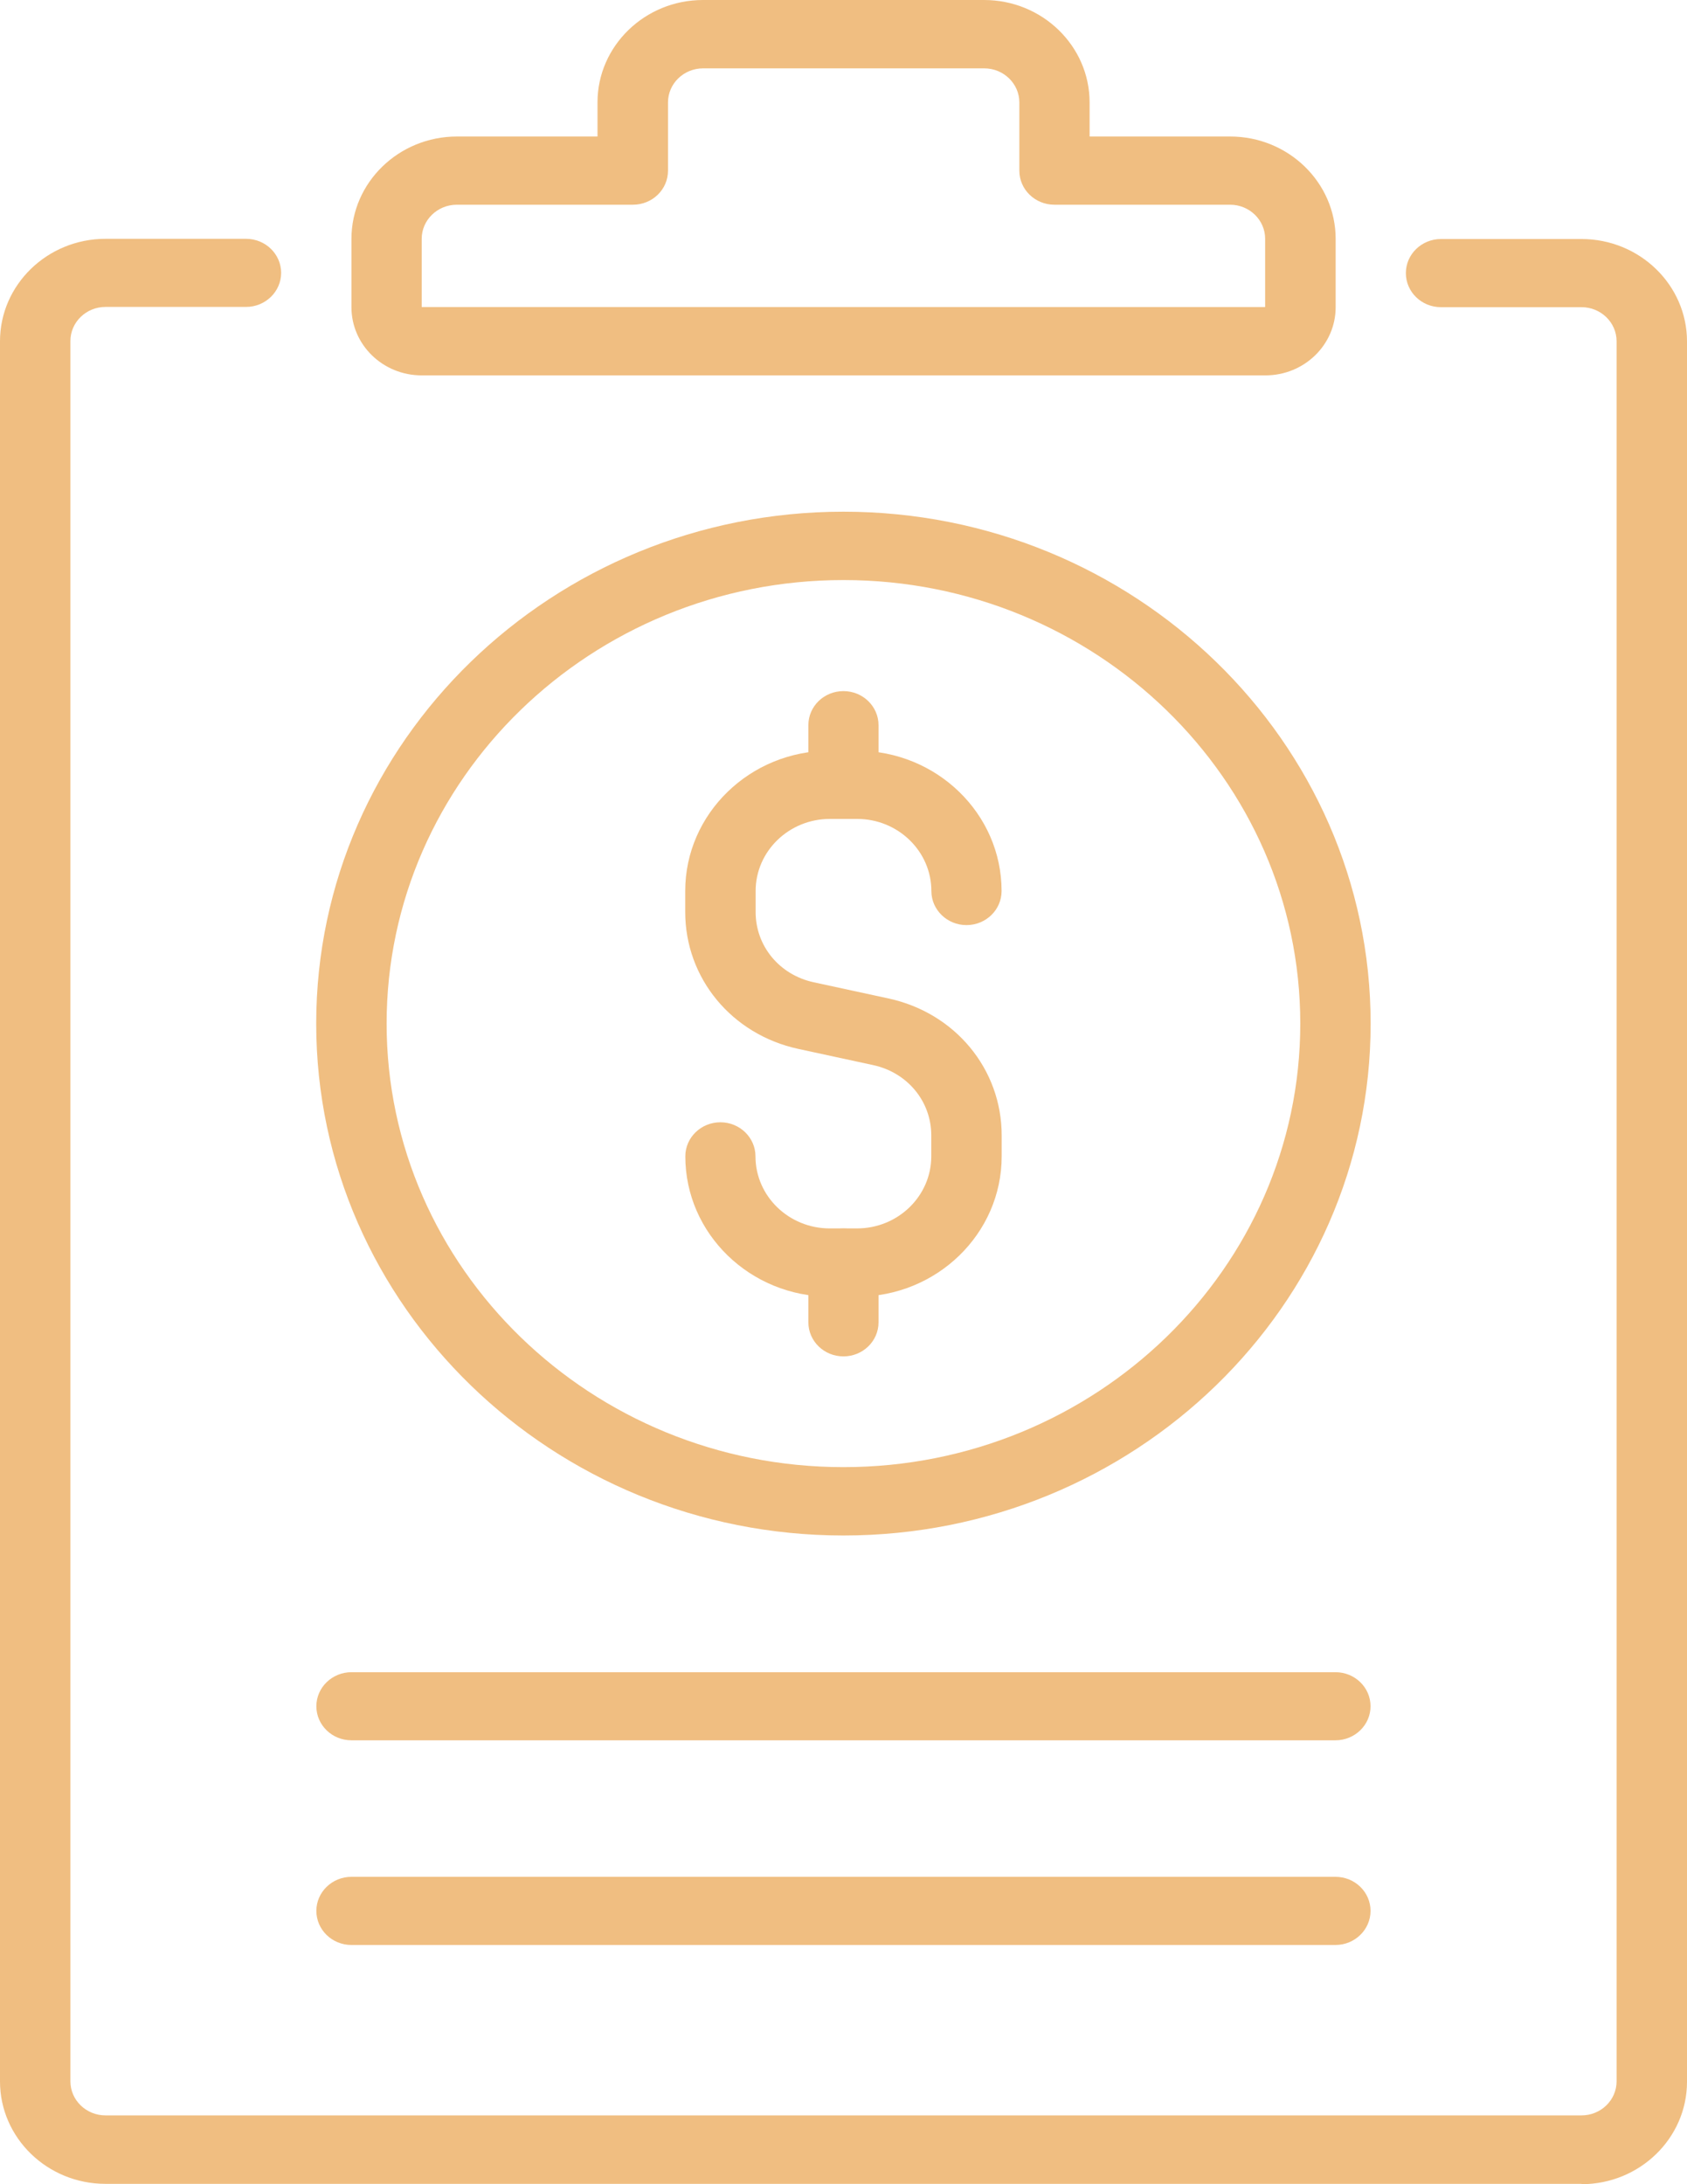 <svg width="34" height="44" viewBox="0 0 34 44" fill="none" xmlns="http://www.w3.org/2000/svg">
<path d="M17.275 26.121H16.725C15.12 26.121 13.812 24.854 13.812 23.294C13.812 22.914 14.13 22.608 14.519 22.608C14.909 22.608 15.226 22.916 15.226 23.294C15.226 24.095 15.897 24.746 16.722 24.746H17.273C18.098 24.746 18.769 24.095 18.769 23.294V22.872C18.769 22.186 18.288 21.605 17.597 21.456L16.09 21.13C14.748 20.84 13.81 19.707 13.81 18.372V17.949C13.81 16.392 15.115 15.123 16.722 15.123H17.273C18.878 15.123 20.186 16.39 20.186 17.949C20.186 18.33 19.868 18.636 19.478 18.636C19.089 18.636 18.771 18.328 18.771 17.949C18.771 17.149 18.1 16.497 17.275 16.497H16.725C15.9 16.497 15.229 17.149 15.229 17.949V18.372C15.229 19.058 15.709 19.639 16.401 19.788L17.908 20.114C19.25 20.404 20.188 21.537 20.188 22.872V23.294C20.188 24.852 18.882 26.121 17.275 26.121Z" fill="#F0BE81"/>
<path d="M16.999 16.497C16.607 16.497 16.292 16.19 16.292 15.811V14.608C16.292 14.227 16.609 13.922 16.999 13.922C17.389 13.922 17.706 14.23 17.706 14.608V15.811C17.706 16.192 17.389 16.497 16.999 16.497Z" fill="#F0BE81"/>
<path d="M16.999 27.324C16.607 27.324 16.292 27.016 16.292 26.638V25.435C16.292 25.054 16.609 24.748 16.999 24.748C17.389 24.748 17.706 25.056 17.706 25.435V26.638C17.706 27.018 17.389 27.324 16.999 27.324Z" fill="#F0BE81"/>
<path d="M16.999 30.932C11.14 30.932 6.373 26.306 6.373 20.62C6.373 14.934 11.14 10.308 16.999 10.308C22.858 10.308 27.624 14.934 27.624 20.62C27.624 26.306 22.858 30.932 16.999 30.932ZM16.999 11.685C11.922 11.685 7.792 15.692 7.792 20.62C7.792 25.547 11.922 29.555 16.999 29.555C22.076 29.555 26.206 25.547 26.206 20.62C26.206 15.692 22.076 11.685 16.999 11.685Z" fill="#F0BE81"/>
<path d="M31.872 43.993H2.126C0.954 43.993 0 43.067 0 41.93V6.874C0 5.737 0.954 4.811 2.126 4.811H4.959C5.351 4.811 5.666 5.119 5.666 5.497C5.666 5.875 5.349 6.183 4.959 6.183H2.126C1.736 6.183 1.419 6.491 1.419 6.87V41.928C1.419 42.306 1.736 42.614 2.126 42.614H31.874C32.264 42.614 32.581 42.306 32.581 41.928V6.874C32.581 6.496 32.264 6.188 31.874 6.188H29.041C28.649 6.188 28.334 5.88 28.334 5.501C28.334 5.123 28.651 4.815 29.041 4.815H31.874C33.046 4.815 34 5.741 34 6.878V41.937C34 43.074 33.046 44 31.874 44L31.872 43.993Z" fill="#F0BE81"/>
<path d="M8.499 7.562C7.717 7.562 7.083 6.947 7.083 6.188V4.813C7.083 3.676 8.037 2.75 9.209 2.75H12.042V2.063C12.042 0.926 12.996 0 14.168 0H19.834C21.006 0 21.96 0.926 21.96 2.063V2.75H24.793C25.965 2.75 26.919 3.676 26.919 4.813V6.188C26.919 6.947 26.285 7.562 25.503 7.562H8.499ZM9.207 4.124C8.817 4.124 8.499 4.432 8.499 4.811V6.185H25.498V4.811C25.498 4.432 25.181 4.124 24.791 4.124H21.251C20.859 4.124 20.544 3.816 20.544 3.438V2.063C20.544 1.685 20.226 1.377 19.837 1.377H14.17C13.78 1.377 13.463 1.685 13.463 2.063V3.438C13.463 3.819 13.146 4.124 12.756 4.124H9.207Z" fill="#F0BE81"/>
<path d="M26.915 35.058H7.083C6.691 35.058 6.376 34.75 6.376 34.372C6.376 33.994 6.693 33.686 7.083 33.686H26.915C27.307 33.686 27.622 33.994 27.622 34.372C27.622 34.75 27.305 35.058 26.915 35.058Z" fill="#F0BE81"/>
<path d="M26.915 39.181H7.083C6.691 39.181 6.376 38.873 6.376 38.494C6.376 38.116 6.693 37.808 7.083 37.808H26.915C27.307 37.808 27.622 38.116 27.622 38.494C27.622 38.873 27.305 39.181 26.915 39.181Z" fill="#F0BE81"/>
</svg>
